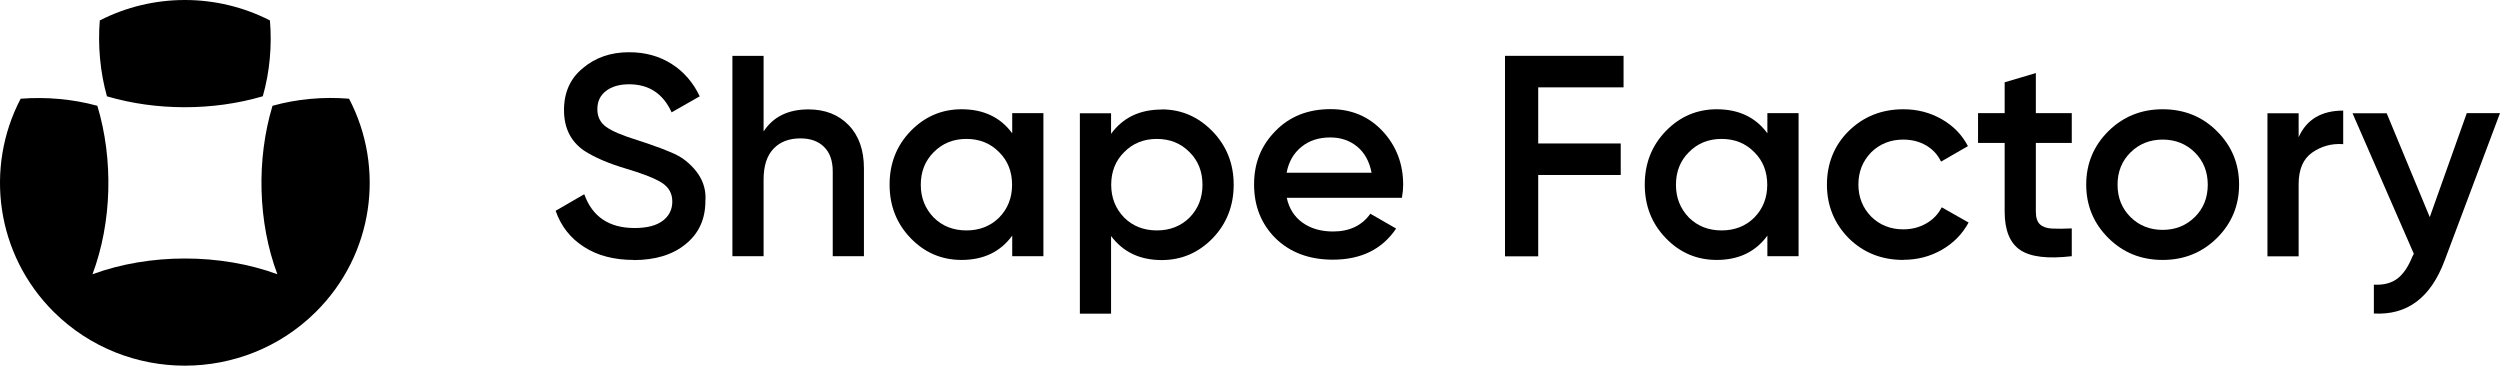 <?xml version="1.0" encoding="UTF-8"?> <svg xmlns="http://www.w3.org/2000/svg" viewBox="0 0 276.656 40.465" fill="none"><path fill-rule="evenodd" clip-rule="evenodd" d="M38.629 10.924C42.619 18.551 41.379 28.159 34.923 34.545C26.943 42.439 13.971 42.439 5.976 34.545C-0.465 28.159 -1.706 18.551 2.285 10.924C5.139 10.702 8.083 10.968 10.773 11.707C12.566 17.649 12.387 24.612 10.235 30.347C16.571 28.026 24.357 28.026 30.694 30.347C28.542 24.612 28.362 17.649 30.156 11.707C32.846 10.953 35.775 10.687 38.644 10.924M29.08 10.658C29.842 7.997 30.111 5.1 29.872 2.262C23.984 -0.754 16.93 -0.754 11.042 2.262C10.818 5.085 11.087 7.997 11.834 10.658C17.289 12.269 23.595 12.269 29.065 10.658" fill="black"></path><path d="M70.125 28.765C67.973 28.765 66.135 28.292 64.64 27.331C63.131 26.371 62.085 25.04 61.487 23.326L64.655 21.493C65.552 23.991 67.405 25.233 70.23 25.233C71.59 25.233 72.635 24.966 73.338 24.434C74.04 23.902 74.399 23.193 74.399 22.306C74.399 21.419 74.025 20.739 73.278 20.251C72.531 19.763 71.201 19.231 69.303 18.669C67.36 18.093 65.791 17.428 64.595 16.644C63.146 15.624 62.414 14.146 62.414 12.18C62.414 10.214 63.116 8.662 64.521 7.524C65.91 6.356 67.599 5.78 69.617 5.78C71.395 5.78 72.949 6.208 74.309 7.066C75.669 7.923 76.7 9.12 77.433 10.658L74.324 12.431C73.383 10.362 71.814 9.327 69.617 9.327C68.556 9.327 67.689 9.579 67.061 10.066C66.419 10.554 66.105 11.234 66.105 12.077C66.105 12.919 66.419 13.555 67.061 14.028C67.704 14.501 68.884 15.004 70.618 15.536C71.679 15.89 72.307 16.097 72.471 16.171C72.755 16.26 73.308 16.467 74.13 16.807C74.817 17.088 75.356 17.383 75.759 17.694C77.418 18.98 78.195 20.502 78.06 22.247C78.06 24.257 77.328 25.853 75.849 27.036C74.414 28.204 72.501 28.78 70.11 28.78L70.125 28.765Z" fill="black"></path><path d="M89.463 12.106C91.316 12.106 92.811 12.697 93.931 13.865C95.052 15.033 95.605 16.629 95.605 18.625V28.351H92.153V18.98C92.153 17.797 91.839 16.896 91.196 16.26C90.554 15.624 89.687 15.314 88.566 15.314C87.311 15.314 86.31 15.698 85.592 16.467C84.86 17.235 84.501 18.374 84.501 19.867V28.351H81.049V6.179H84.501V14.545C85.563 12.919 87.221 12.106 89.463 12.106Z" fill="black"></path><path d="M112.014 14.767V12.52H115.466V28.351H112.014V26.075C110.714 27.864 108.846 28.765 106.41 28.765C104.213 28.765 102.33 27.967 100.776 26.356C99.222 24.745 98.444 22.779 98.444 20.428C98.444 18.078 99.222 16.112 100.776 14.501C102.33 12.904 104.213 12.091 106.41 12.091C108.846 12.091 110.714 12.978 112.014 14.752V14.767ZM103.331 24.079C104.288 25.025 105.498 25.499 106.948 25.499C108.397 25.499 109.608 25.025 110.564 24.079C111.521 23.104 111.999 21.892 111.999 20.443C111.999 18.995 111.521 17.782 110.564 16.836C109.608 15.861 108.397 15.373 106.948 15.373C105.498 15.373 104.288 15.861 103.331 16.836C102.375 17.782 101.896 18.995 101.896 20.443C101.896 21.892 102.375 23.089 103.331 24.079Z" fill="black"></path><path d="M128.557 12.106C130.739 12.106 132.607 12.919 134.191 14.545C135.745 16.156 136.523 18.122 136.523 20.443C136.523 22.764 135.745 24.759 134.191 26.37C132.637 27.967 130.754 28.78 128.557 28.78C126.151 28.78 124.283 27.893 122.953 26.119V34.708H119.501V12.535H122.953V14.811C124.253 13.023 126.121 12.121 128.557 12.121V12.106ZM124.403 24.079C125.359 25.025 126.57 25.499 128.019 25.499C129.469 25.499 130.679 25.025 131.636 24.079C132.592 23.104 133.07 21.892 133.07 20.443C133.07 18.994 132.592 17.782 131.636 16.836C130.679 15.861 129.469 15.373 128.019 15.373C126.57 15.373 125.359 15.861 124.403 16.836C123.446 17.782 122.968 18.994 122.968 20.443C122.968 21.892 123.446 23.089 124.403 24.079Z" fill="black"></path><path d="M155.143 21.892H142.396C142.65 23.074 143.233 23.991 144.144 24.641C145.056 25.292 146.177 25.617 147.522 25.617C149.33 25.617 150.72 24.966 151.646 23.651L154.5 25.292C152.947 27.598 150.6 28.736 147.492 28.736C144.906 28.736 142.799 27.952 141.185 26.4C139.586 24.819 138.779 22.823 138.779 20.414C138.779 18.004 139.571 16.097 141.155 14.486C142.71 12.89 144.742 12.077 147.238 12.077C149.569 12.077 151.482 12.89 153.006 14.516C154.515 16.142 155.278 18.122 155.278 20.443C155.278 20.872 155.233 21.345 155.143 21.862V21.892ZM142.366 19.113H151.781C151.542 17.871 151.019 16.91 150.197 16.23C149.375 15.55 148.373 15.21 147.208 15.21C145.923 15.21 144.862 15.565 144.01 16.26C143.158 16.955 142.605 17.901 142.381 19.113H142.366Z" fill="black"></path><path d="M179.667 6.179V9.667H170.222V15.876H179.353V19.364H170.222V28.366H166.546V6.179H179.682H179.667Z" fill="black"></path><path d="M195.582 14.767V12.52H199.035V28.351H195.582V26.075C194.282 27.864 192.414 28.765 189.978 28.765C187.782 28.765 185.899 27.967 184.345 26.356C182.79 24.745 182.013 22.779 182.013 20.428C182.013 18.078 182.79 16.112 184.345 14.501C185.899 12.904 187.782 12.091 189.978 12.091C192.414 12.091 194.282 12.978 195.582 14.752V14.767ZM186.9 24.079C187.856 25.025 189.067 25.499 190.516 25.499C191.966 25.499 193.177 25.025 194.133 24.079C195.089 23.104 195.568 21.892 195.568 20.443C195.568 18.995 195.089 17.782 194.133 16.836C193.177 15.861 191.966 15.373 190.516 15.373C189.067 15.373 187.856 15.861 186.9 16.836C185.943 17.782 185.465 18.995 185.465 20.443C185.465 21.892 185.943 23.089 186.9 24.079Z" fill="black"></path><path d="M210.631 28.765C208.225 28.765 206.208 27.967 204.579 26.356C202.98 24.73 202.173 22.749 202.173 20.428C202.173 18.108 202.98 16.083 204.579 14.501C206.208 12.904 208.225 12.091 210.631 12.091C212.186 12.091 213.605 12.461 214.891 13.2C216.176 13.939 217.132 14.93 217.775 16.171L214.801 17.886C214.442 17.132 213.889 16.526 213.157 16.097C212.425 15.669 211.573 15.447 210.617 15.447C209.212 15.447 208.016 15.92 207.06 16.866C206.118 17.842 205.655 19.024 205.655 20.414C205.655 21.803 206.118 22.986 207.06 23.961C208.016 24.907 209.212 25.38 210.617 25.38C211.558 25.38 212.41 25.159 213.157 24.73C213.919 24.301 214.487 23.695 214.876 22.941L217.85 24.626C217.162 25.898 216.176 26.903 214.891 27.642C213.605 28.381 212.186 28.75 210.646 28.75L210.631 28.765Z" fill="black"></path><path d="M229.267 12.52V15.816H225.292V23.414C225.292 24.065 225.441 24.538 225.74 24.819C226.039 25.099 226.487 25.262 227.07 25.292C227.653 25.321 228.385 25.321 229.267 25.277V28.351C226.622 28.662 224.724 28.44 223.573 27.672C222.423 26.903 221.84 25.484 221.84 23.414V15.816H218.895V12.52H221.84V9.106L225.292 8.086V12.52H229.267Z" fill="black"></path><path d="M239.325 28.765C236.948 28.765 234.961 27.967 233.332 26.356C231.688 24.73 230.866 22.749 230.866 20.428C230.866 18.108 231.688 16.127 233.332 14.501C234.961 12.904 236.948 12.091 239.325 12.091C241.701 12.091 243.688 12.89 245.317 14.501C246.961 16.127 247.783 18.108 247.783 20.428C247.783 22.749 246.961 24.73 245.317 26.356C243.688 27.952 241.701 28.765 239.325 28.765ZM234.333 20.443C234.333 21.877 234.811 23.074 235.768 24.02C236.724 24.966 237.92 25.439 239.325 25.439C240.729 25.439 241.925 24.966 242.881 24.02C243.838 23.074 244.316 21.877 244.316 20.443C244.316 19.009 243.838 17.812 242.881 16.866C241.925 15.92 240.729 15.447 239.325 15.447C237.92 15.447 236.724 15.92 235.768 16.866C234.811 17.812 234.333 19.009 234.333 20.443Z" fill="black"></path><path d="M254.373 12.52V15.181C255.255 13.215 256.9 12.239 259.304 12.239V15.95C258.004 15.861 256.855 16.186 255.853 16.896C254.868 17.59 254.373 18.758 254.373 20.384V28.366H250.922V12.535H254.373V12.52Z" fill="black"></path><path d="M268.886 24.02L272.979 12.52H276.656L270.513 28.869C268.973 32.963 266.374 34.9 262.698 34.693V31.5C263.757 31.559 264.625 31.337 265.297 30.835C265.954 30.332 266.509 29.519 266.956 28.396L267.121 28.085L260.336 12.535H264.117L268.886 24.035V24.02Z" fill="black"></path></svg> 
